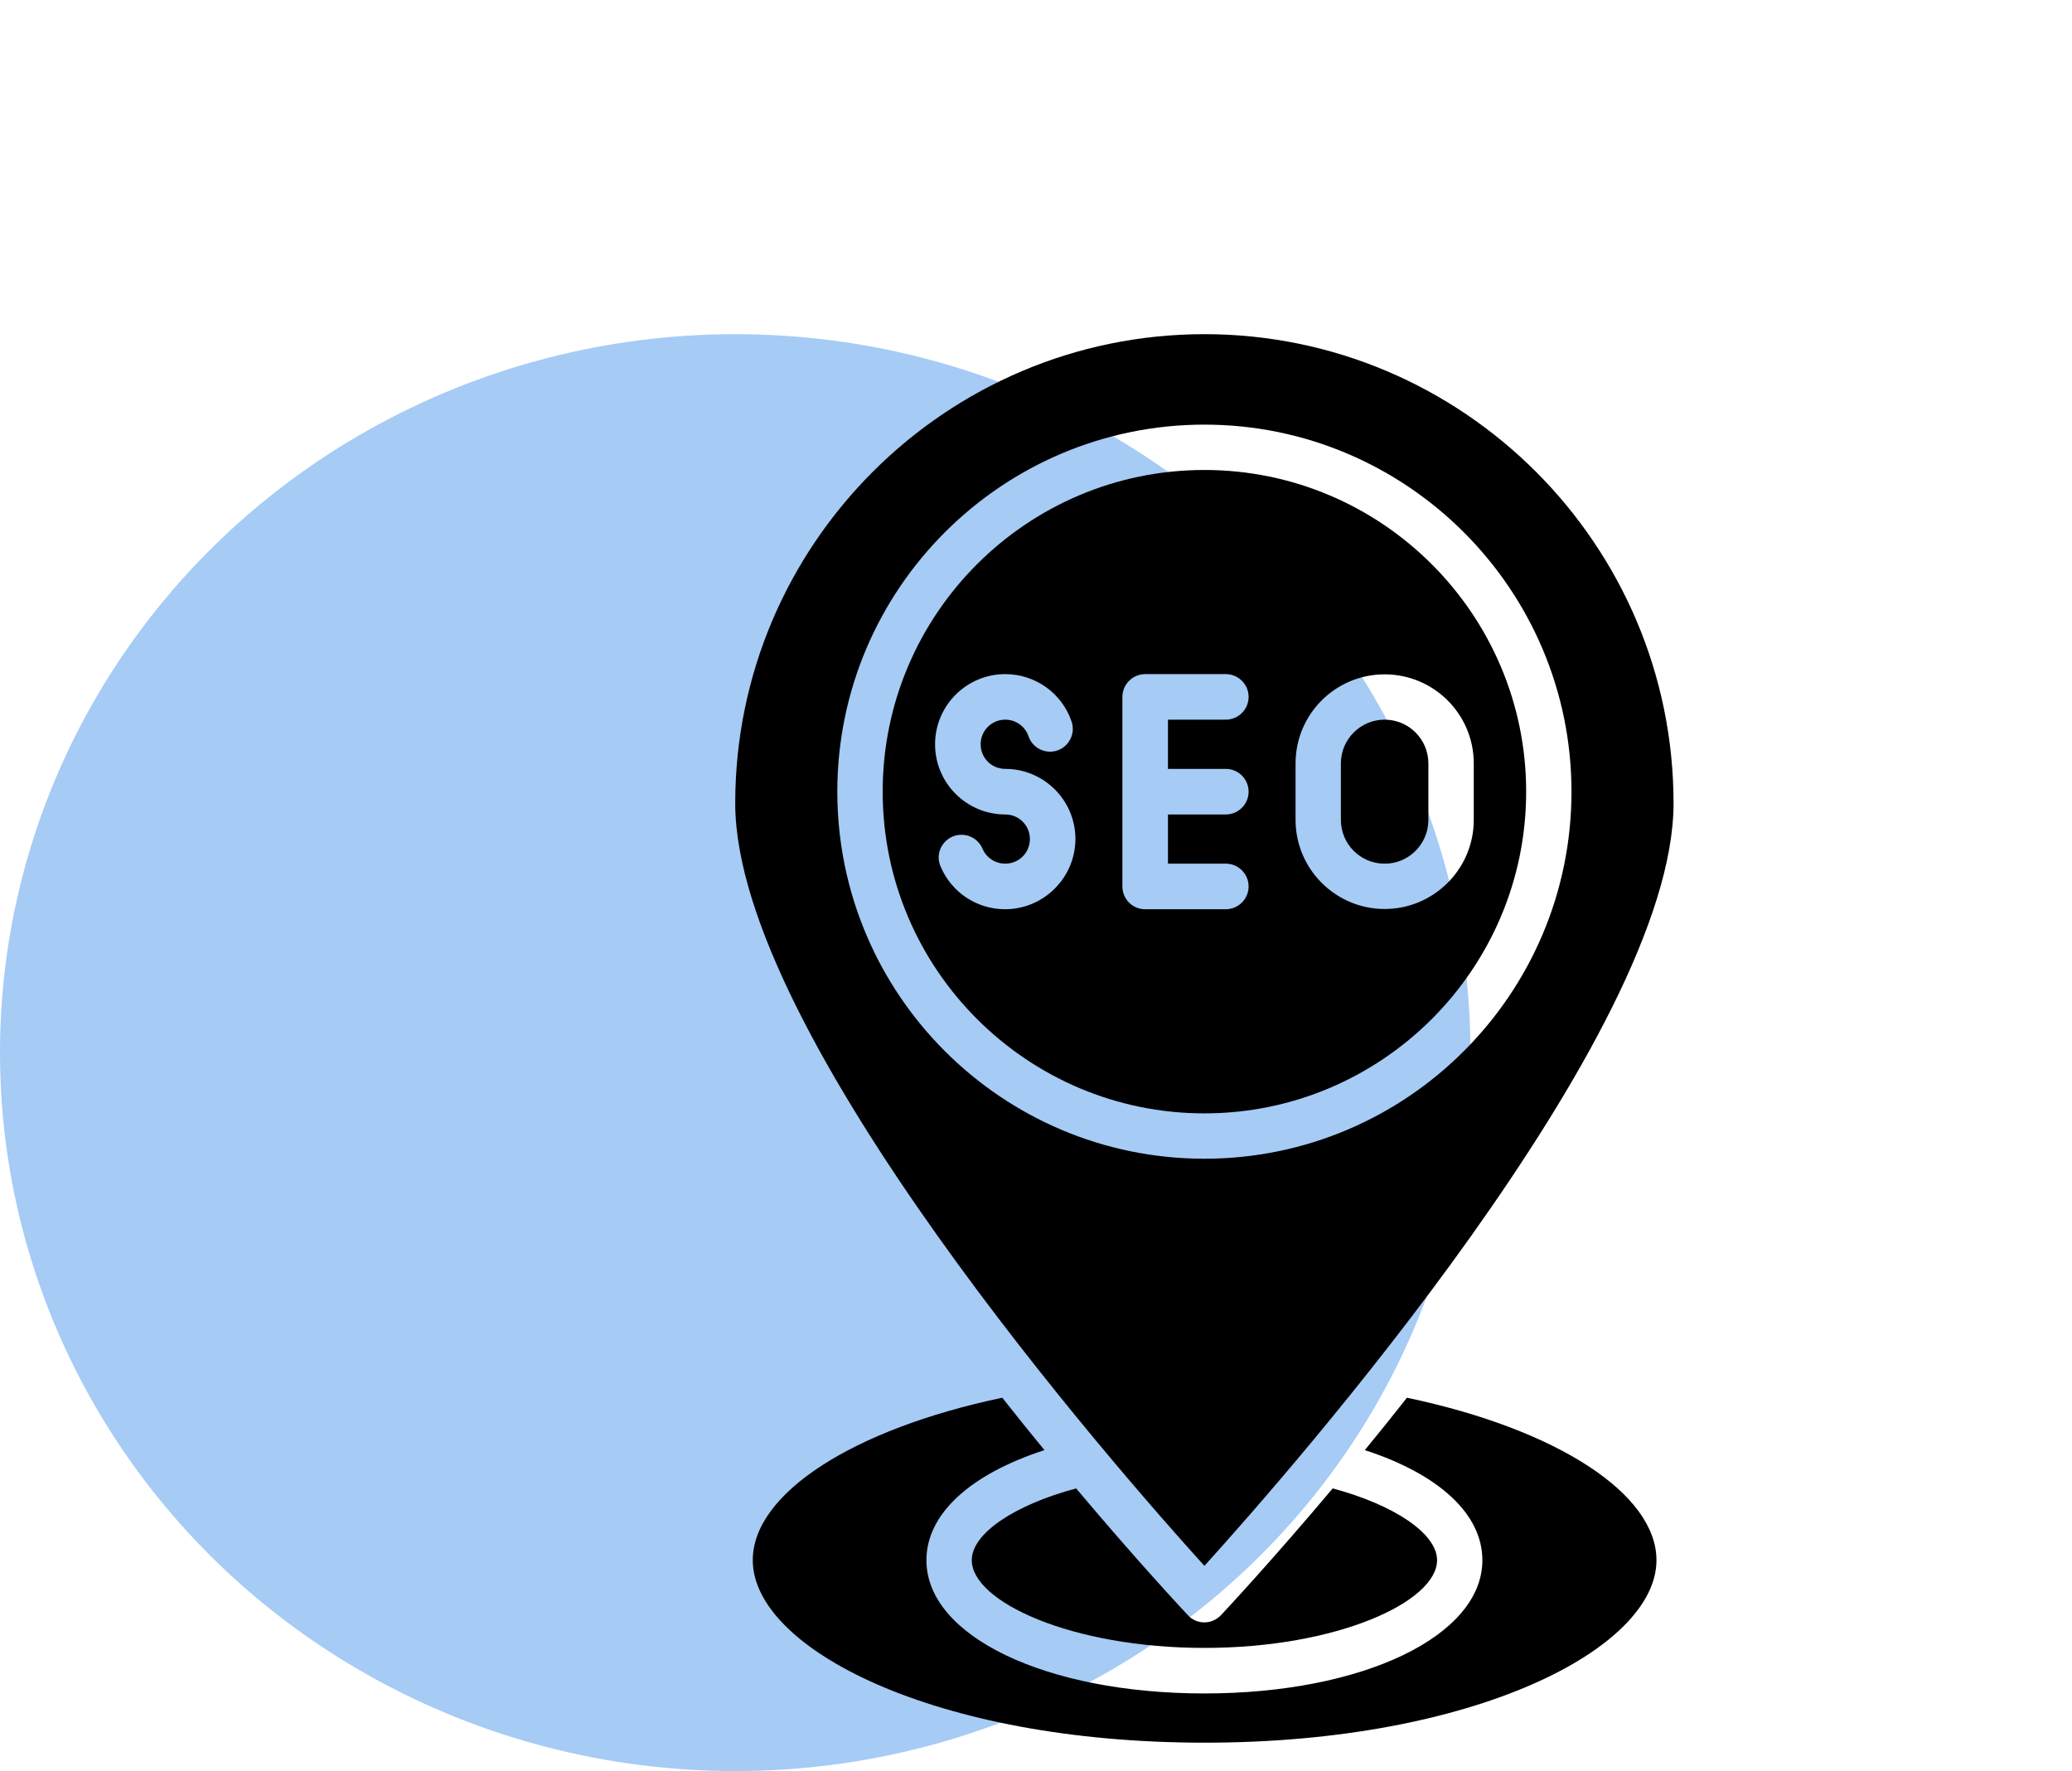 <svg width="62" height="53" viewBox="0 0 62 53" fill="none" xmlns="http://www.w3.org/2000/svg">
<ellipse cx="22" cy="31.5" rx="22" ry="21.5" fill="#016BE3" fill-opacity="0.35"/>
<path d="M50.077 24.039C50.077 16.3 43.777 10 36.039 10C28.3 10 22 16.3 22 24.039C22 30.98 33.489 44.043 36.039 46.859C38.589 44.043 50.077 30.98 50.077 24.039ZM25.055 23.691C25.055 17.63 29.984 12.707 36.039 12.707C42.093 12.707 47.023 17.636 47.023 23.691C47.023 29.745 42.1 34.675 36.039 34.675C29.977 34.675 25.055 29.752 25.055 23.691Z" fill="black"/>
<path d="M45.667 23.691C45.667 18.386 41.351 14.064 36.039 14.064C30.728 14.064 26.412 18.38 26.412 23.691C26.412 29.002 30.735 33.318 36.039 33.318C41.344 33.318 45.667 29.002 45.667 23.691ZM38.767 22.845C38.767 21.373 39.96 20.18 41.433 20.18C42.905 20.18 44.099 21.373 44.099 22.845V24.536C44.099 26.009 42.898 27.202 41.433 27.202C39.967 27.202 38.767 26.009 38.767 24.536V22.845ZM30.073 27.209C29.228 27.209 28.471 26.704 28.144 25.927C27.994 25.579 28.158 25.184 28.505 25.034C28.853 24.891 29.248 25.048 29.398 25.395C29.514 25.668 29.78 25.845 30.08 25.845C30.489 25.845 30.817 25.518 30.817 25.109C30.817 24.7 30.489 24.373 30.08 24.373C28.921 24.373 27.98 23.432 27.98 22.273C27.98 21.114 28.921 20.173 30.08 20.173C30.98 20.173 31.778 20.745 32.064 21.591C32.187 21.945 31.996 22.334 31.642 22.457C31.287 22.579 30.898 22.389 30.776 22.034C30.674 21.734 30.394 21.536 30.08 21.536C29.671 21.536 29.344 21.864 29.344 22.273C29.344 22.682 29.671 23.009 30.08 23.009C31.239 23.009 32.18 23.95 32.18 25.109C32.173 26.268 31.233 27.209 30.073 27.209ZM33.585 26.527V20.855C33.585 20.48 33.892 20.173 34.267 20.173H36.68C37.055 20.173 37.362 20.48 37.362 20.855C37.362 21.23 37.055 21.536 36.68 21.536H34.949V23.009H36.68C37.055 23.009 37.362 23.316 37.362 23.691C37.362 24.066 37.055 24.373 36.68 24.373H34.949V25.845H36.68C37.055 25.845 37.362 26.152 37.362 26.527C37.362 26.902 37.055 27.209 36.68 27.209H34.267C33.885 27.209 33.585 26.902 33.585 26.527Z" fill="black"/>
<path d="M41.432 25.846C42.155 25.846 42.741 25.259 42.741 24.536V22.846C42.741 22.123 42.155 21.536 41.432 21.536C40.709 21.536 40.123 22.123 40.123 22.846V24.536C40.123 25.259 40.709 25.846 41.432 25.846Z" fill="black"/>
<path d="M29.078 46.689C29.078 47.929 32.058 49.314 36.039 49.314C40.021 49.314 43.001 47.929 43.001 46.689C43.001 45.898 41.733 45.039 39.878 44.541C38.065 46.695 36.715 48.141 36.537 48.332C36.408 48.468 36.23 48.55 36.039 48.55C35.849 48.55 35.671 48.475 35.542 48.332C35.364 48.141 34.014 46.695 32.201 44.541C30.346 45.039 29.078 45.891 29.078 46.689Z" fill="black"/>
<path d="M44.357 46.689C44.357 48.959 40.778 50.677 36.039 50.677C31.3 50.677 27.721 48.966 27.721 46.689C27.721 45.311 29.023 44.118 31.253 43.395C30.844 42.898 30.421 42.373 29.991 41.827C25.512 42.768 22.525 44.698 22.525 46.689C22.525 49.327 27.959 52.15 36.046 52.15C44.132 52.15 49.566 49.327 49.566 46.689C49.566 44.698 46.58 42.768 42.1 41.827C41.671 42.373 41.248 42.898 40.839 43.395C43.062 44.118 44.357 45.311 44.357 46.689Z" fill="black"/>
</svg>
